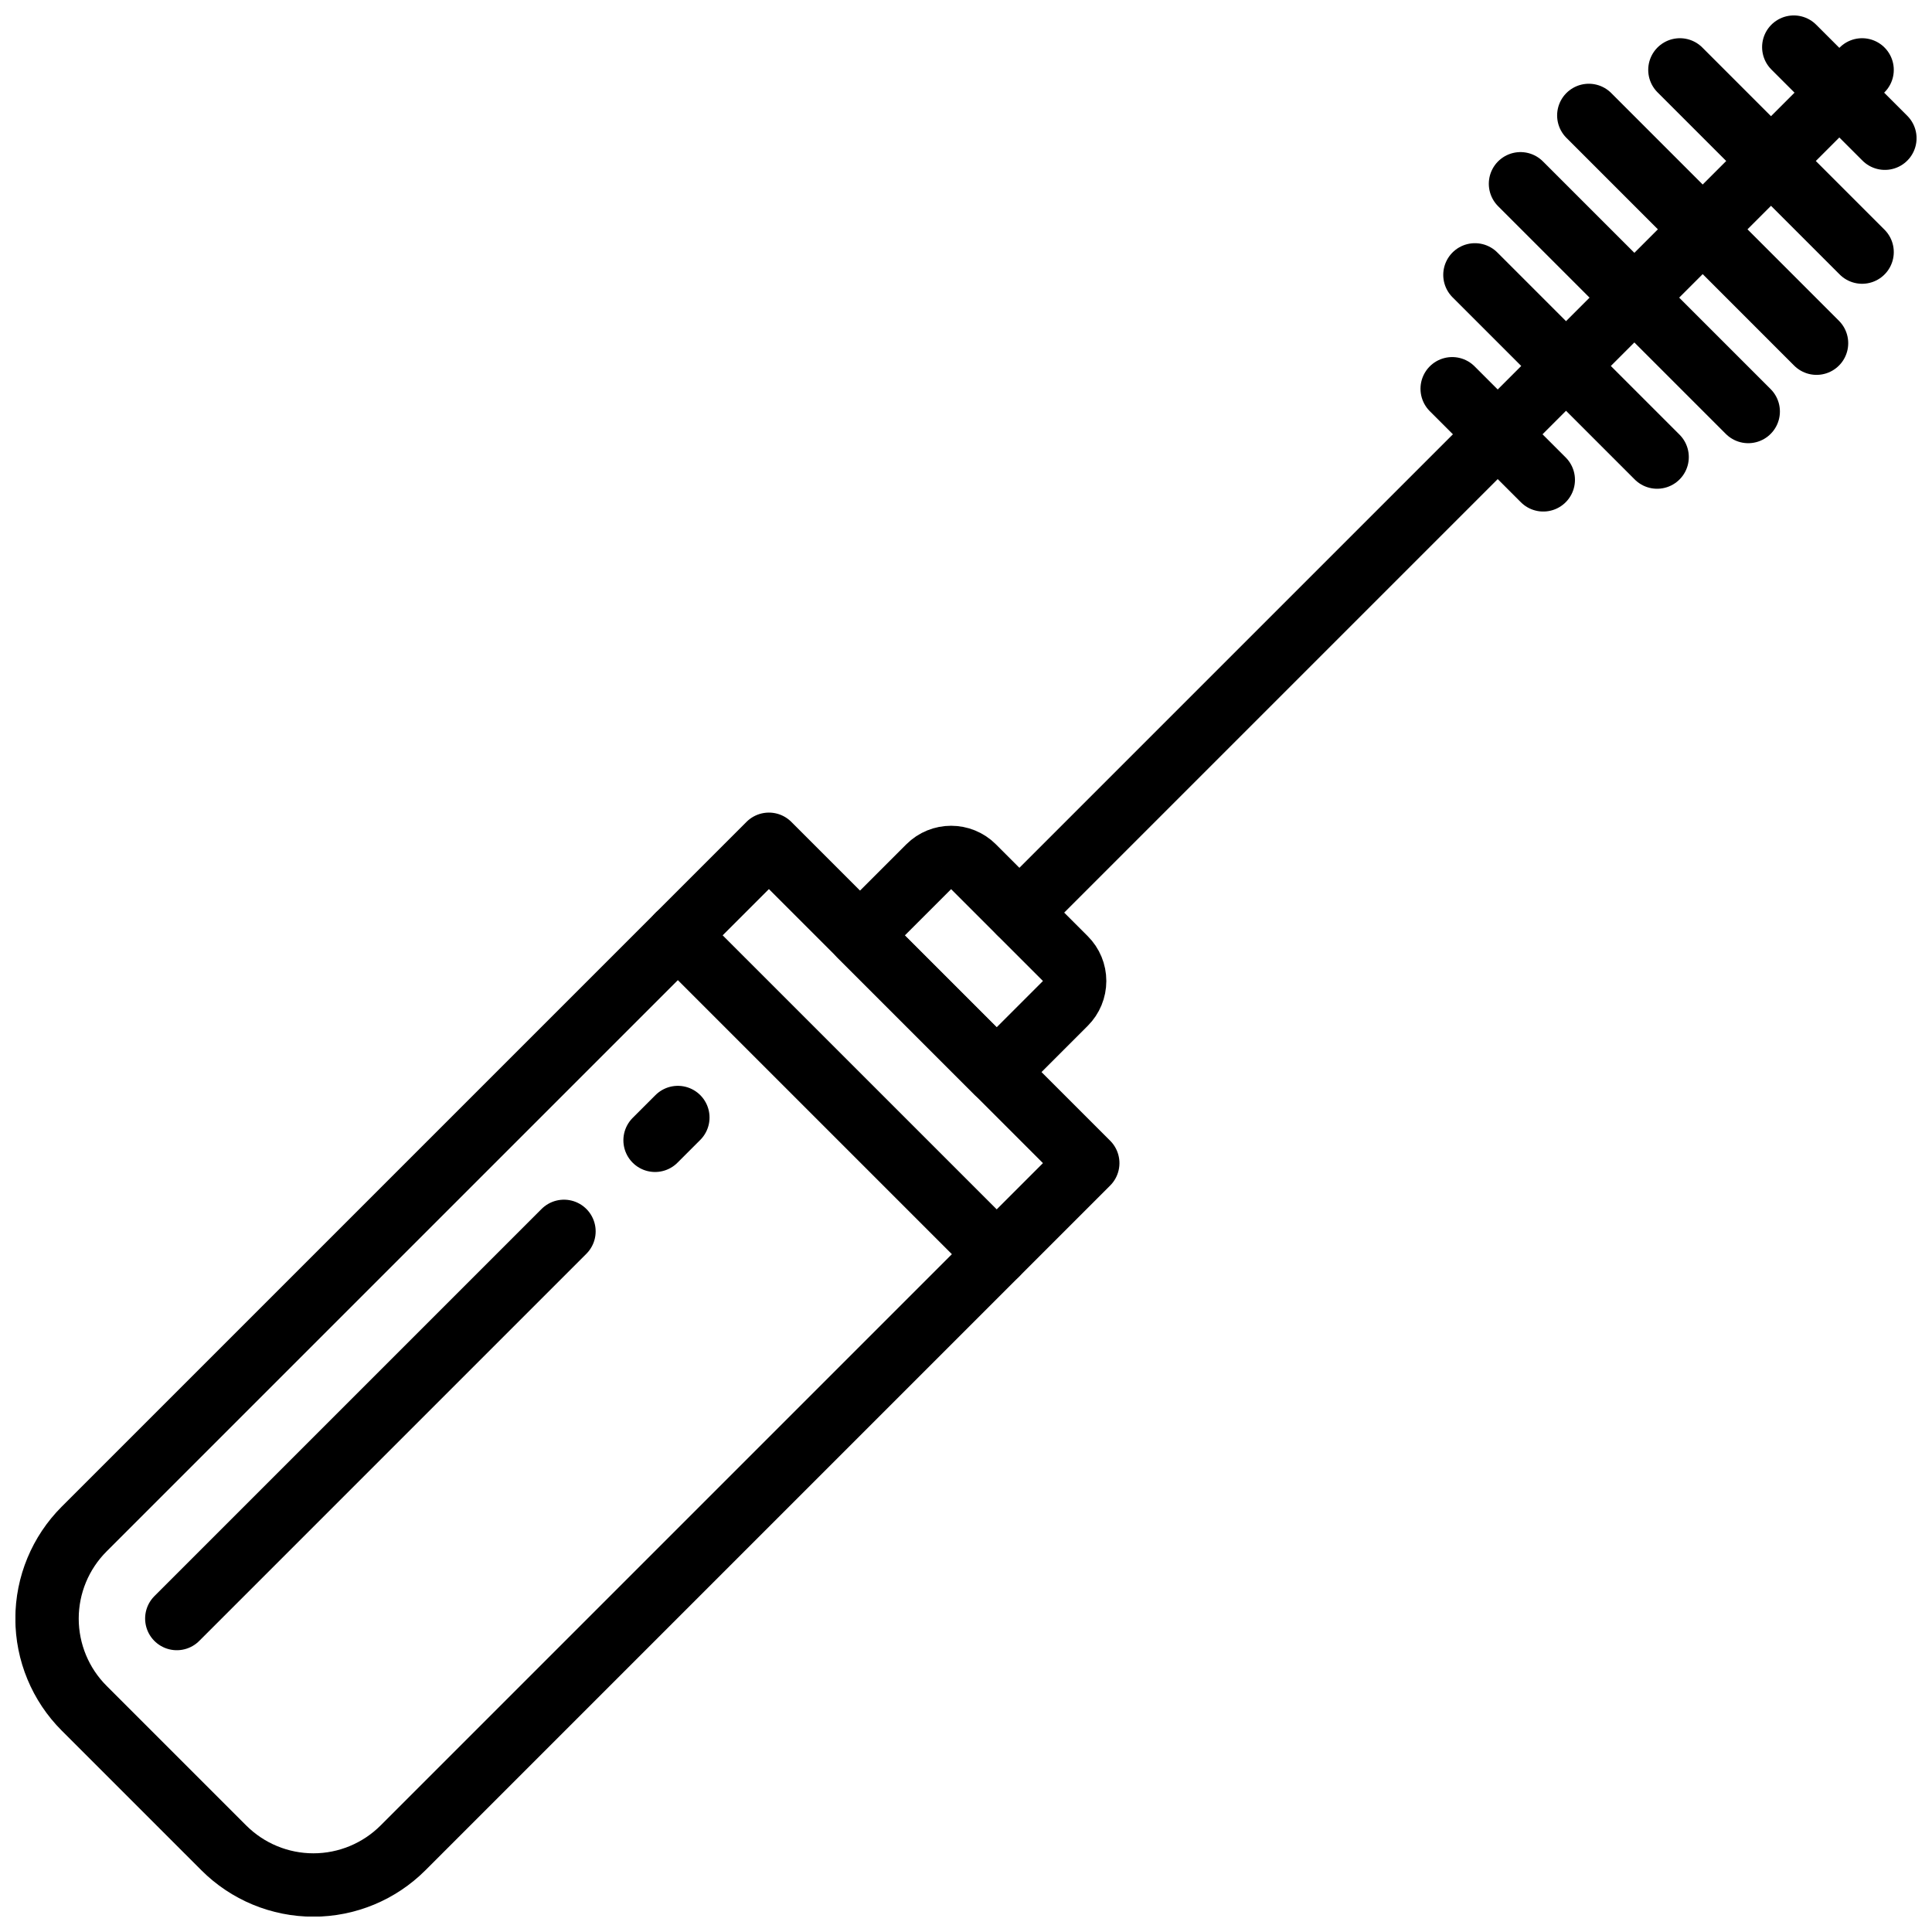 <?xml version="1.0" encoding="UTF-8"?>
<!-- Uploaded to: ICON Repo, www.svgrepo.com, Generator: ICON Repo Mixer Tools -->
<svg width="800px" height="800px" version="1.1" viewBox="144 144 512 512" xmlns="http://www.w3.org/2000/svg">
 <defs>
  <clipPath id="b">
   <path d="m148.09 359h292.91v292.9h-292.91z"/>
  </clipPath>
  <clipPath id="a">
   <path d="m610 148.09h41.902v41.906h-41.902z"/>
  </clipPath>
 </defs>
 <g clip-path="url(#b)">
  <path transform="matrix(5.938 5.938 -5.938 5.938 446.63 156.32)" d="m9.478 26.127h14.23v30.559c0 1.061-0.421 2.079-1.171 2.829-0.75 0.75-1.767 1.171-2.829 1.171h-6.23c-1.061 3.29e-4 -2.078-0.421-2.829-1.171-0.75-0.75-1.171-1.767-1.171-2.829zm0 0" fill="none" stroke="#000000" stroke-linecap="round" stroke-linejoin="round" stroke-width="2"/>
 </g>
 <path transform="matrix(8.397 0 0 8.397 148.09 148.09)" d="m20.906 29.032 10.062 10.062" fill="none" stroke="#000000" stroke-linecap="round" stroke-linejoin="round" stroke-width="2"/>
 <path transform="matrix(5.938 5.938 -5.938 5.938 399.13 41.655)" d="m28.2 27.718h4.099c0.265-3.29e-4 0.52 0.105 0.707 0.293 0.188 0.188 0.293 0.442 0.293 0.707v3.066h-6.099v-3.066c0-0.553 0.448-1 1-1zm0 0" fill="none" stroke="#000000" stroke-linecap="round" stroke-linejoin="round" stroke-width="2"/>
 <path transform="matrix(8.397 0 0 8.397 148.09 148.09)" d="m31.687 28.313 26.594-26.594" fill="none" stroke="#000000" stroke-linecap="round" stroke-linejoin="round" stroke-width="2"/>
 <g clip-path="url(#a)">
  <path transform="matrix(8.397 0 0 8.397 148.09 148.09)" d="m56.125 1 2.875 2.875" fill="none" stroke="#000000" stroke-linecap="round" stroke-linejoin="round" stroke-width="2"/>
 </g>
 <path transform="matrix(8.397 0 0 8.397 148.09 148.09)" d="m45.344 11.782 2.875 2.875" fill="none" stroke="#000000" stroke-linecap="round" stroke-linejoin="round" stroke-width="2"/>
 <path transform="matrix(8.397 0 0 8.397 148.09 148.09)" d="m52.531 1.719 5.75 5.75" fill="none" stroke="#000000" stroke-linecap="round" stroke-linejoin="round" stroke-width="2"/>
 <path transform="matrix(8.397 0 0 8.397 148.09 148.09)" d="m46.062 8.188 5.75 5.75" fill="none" stroke="#000000" stroke-linecap="round" stroke-linejoin="round" stroke-width="2"/>
 <path transform="matrix(8.397 0 0 8.397 148.09 148.09)" d="m49.656 3.156 7.187 7.188" fill="none" stroke="#000000" stroke-linecap="round" stroke-linejoin="round" stroke-width="2"/>
 <path transform="matrix(8.397 0 0 8.397 148.09 148.09)" d="m47.5 5.313 7.187 7.187" fill="none" stroke="#000000" stroke-linecap="round" stroke-linejoin="round" stroke-width="2"/>
 <path transform="matrix(8.397 0 0 8.397 148.09 148.09)" d="m17.312 38.375-12.219 12.219" fill="none" stroke="#000000" stroke-linecap="round" stroke-linejoin="round" stroke-width="2"/>
 <path transform="matrix(8.397 0 0 8.397 148.09 148.09)" d="m20.906 34.782-0.719 0.719" fill="none" stroke="#000000" stroke-linecap="round" stroke-linejoin="round" stroke-width="2"/>
</svg>